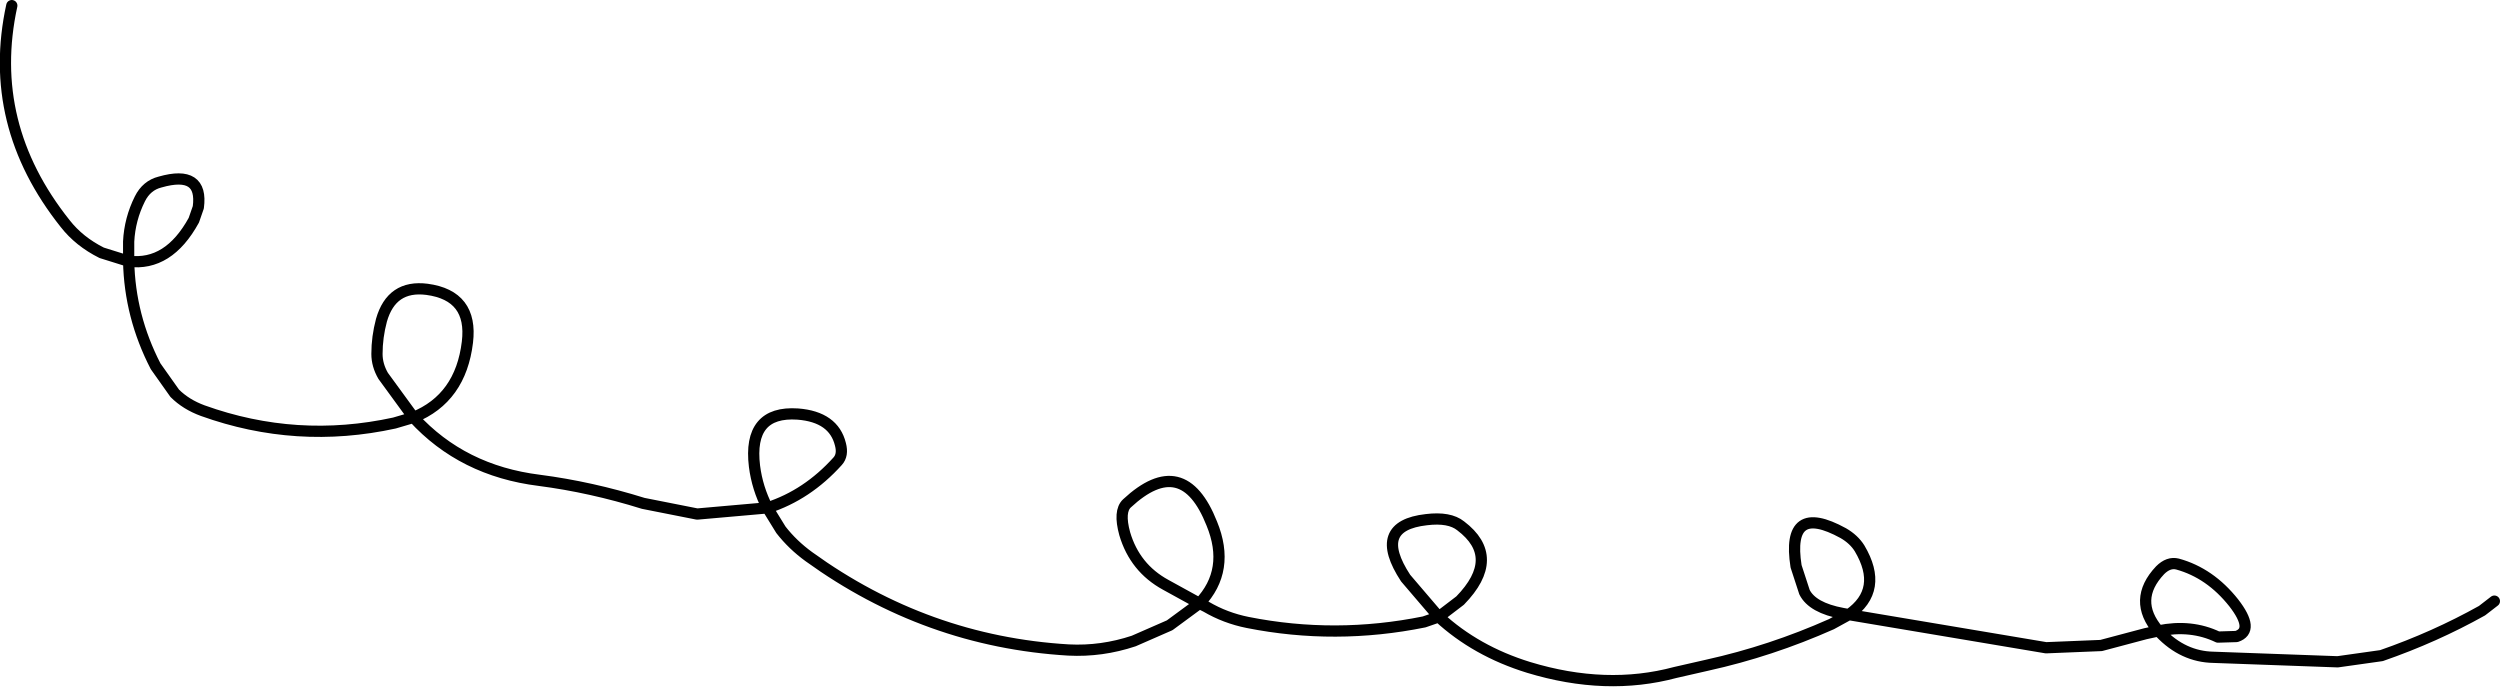 <?xml version="1.0" encoding="UTF-8" standalone="no"?>
<svg xmlns:xlink="http://www.w3.org/1999/xlink" height="61.1px" width="222.5px" xmlns="http://www.w3.org/2000/svg">
  <g transform="matrix(1.0, 0.0, 0.0, 1.0, 769.0, -81.5)">
    <path d="M-767.95 82.0 Q-770.25 92.55 -763.2 101.4 -761.95 103.0 -759.95 104.0 L-757.55 104.75 -757.55 103.0 Q-757.45 101.0 -756.55 99.2 -755.95 98.0 -754.75 97.7 -750.9 96.6 -751.35 99.95 L-751.75 101.1 Q-754.0 105.2 -757.55 104.75 -757.45 109.65 -755.15 114.1 L-753.45 116.5 Q-752.45 117.5 -750.95 118.05 -742.6 121.05 -733.9 119.15 L-732.2 118.65 -734.9 114.95 Q-735.45 114.0 -735.45 113.0 -735.45 111.5 -735.05 110.0 -734.15 106.85 -731.0 107.25 -726.9 107.8 -727.4 111.95 -728.0 116.95 -732.2 118.65 -727.85 123.4 -721.0 124.25 -716.4 124.85 -711.75 126.3 L-706.95 127.25 -700.7 126.7 Q-701.6 124.95 -701.85 123.0 -702.45 118.05 -698.0 118.35 -694.8 118.6 -694.2 121.05 -693.95 122.0 -694.45 122.55 -697.15 125.55 -700.7 126.7 L-699.5 128.65 Q-698.45 130.0 -697.0 131.05 -686.55 138.6 -673.9 139.35 -670.95 139.5 -668.1 138.55 L-664.9 137.15 -662.25 135.2 -665.25 133.55 Q-668.0 132.05 -668.9 129.0 -669.45 127.0 -668.7 126.3 -663.7 121.65 -661.15 128.1 -659.45 132.25 -662.25 135.2 L-661.65 135.5 Q-659.95 136.5 -657.95 136.9 -650.15 138.45 -642.25 136.85 L-640.95 136.4 -643.9 132.95 Q-646.95 128.3 -642.05 127.75 -640.0 127.5 -639.0 128.3 -635.3 131.1 -639.05 134.95 L-640.95 136.4 Q-637.65 139.45 -632.95 140.9 -626.05 143.0 -619.9 141.35 L-617.05 140.7 Q-611.4 139.45 -606.0 137.05 L-604.45 136.2 -605.0 136.1 Q-607.7 135.6 -608.4 134.2 L-609.15 131.9 Q-610.05 126.15 -604.95 128.95 -604.0 129.5 -603.5 130.3 -601.3 134.0 -604.45 136.2 L-586.9 139.15 -582.0 138.95 -578.05 137.9 -576.9 137.65 Q-579.25 134.9 -576.75 132.25 -576.0 131.5 -575.2 131.7 -572.3 132.5 -570.2 135.15 -568.3 137.6 -569.95 138.15 L-571.6 138.2 Q-574.0 137.05 -576.9 137.65 L-576.75 137.8 Q-574.7 139.95 -572.0 140.0 L-560.95 140.4 -557.05 139.85 Q-552.3 138.2 -548.1 135.85 L-547.0 135.0" fill="none" stroke="#000000" stroke-linecap="round" stroke-linejoin="round" stroke-width="1.0"/>
  </g>
</svg>
